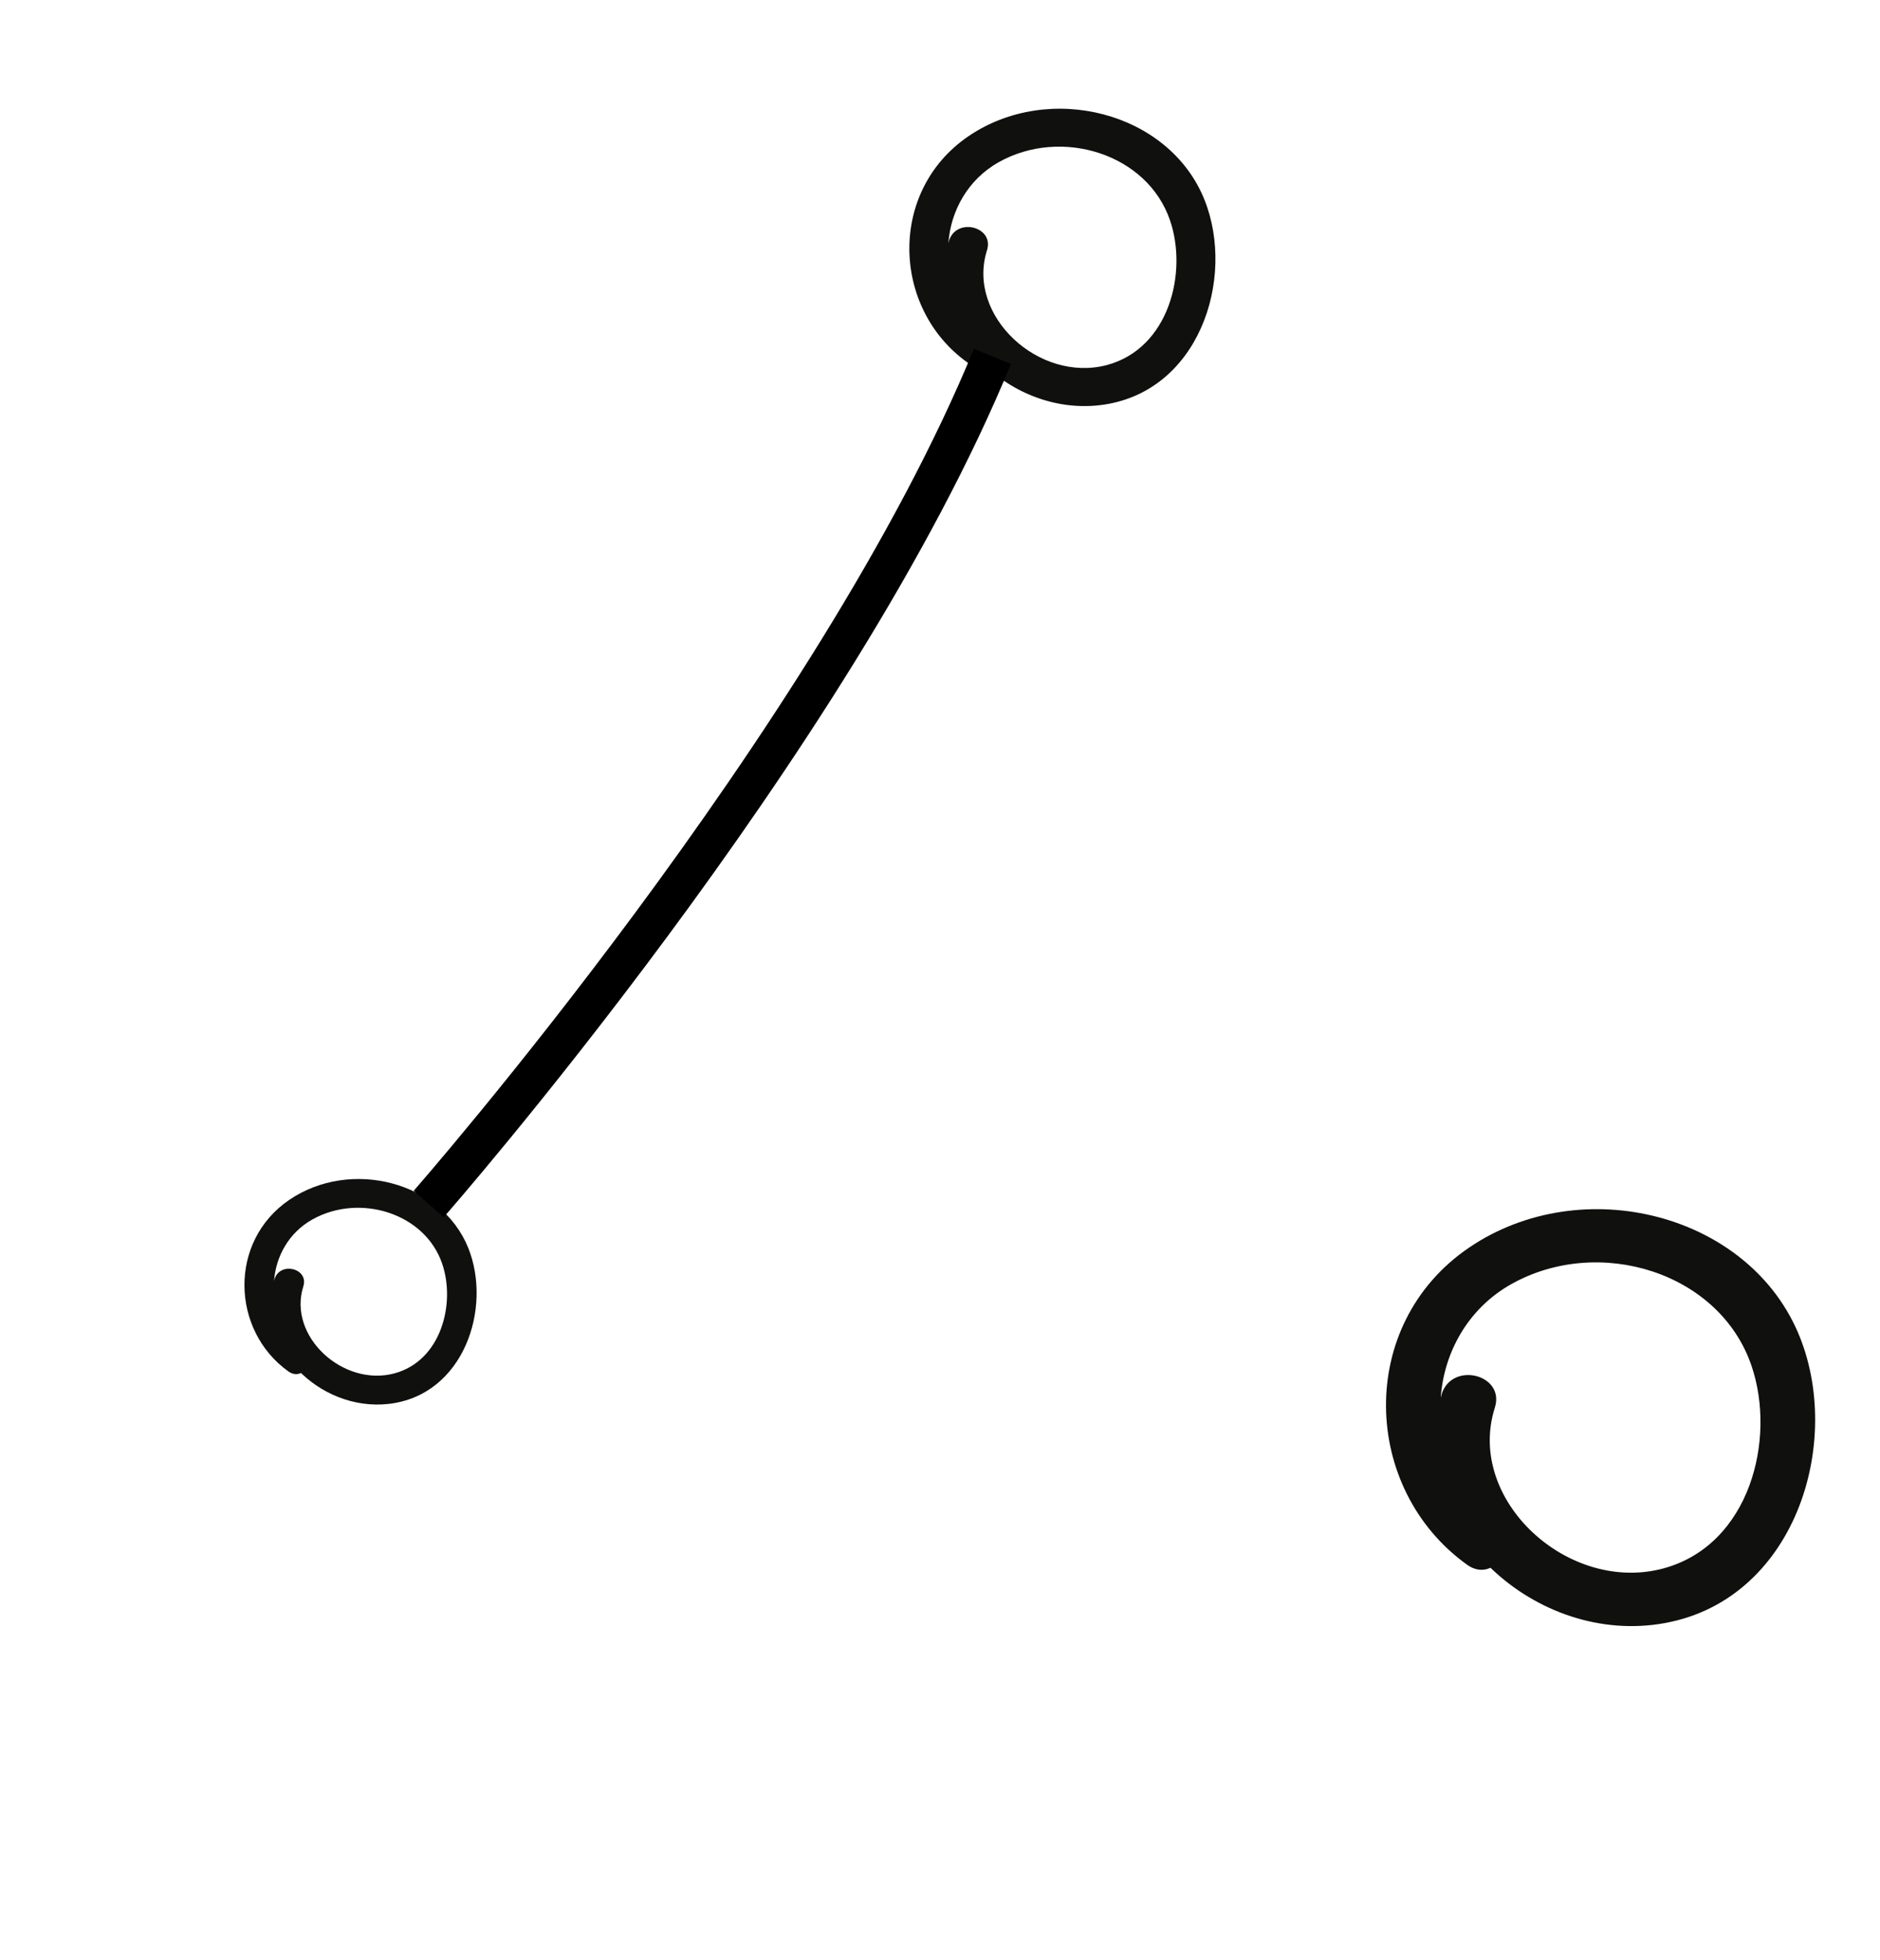 <svg width="94" height="98" viewBox="0 0 94 98" fill="none" xmlns="http://www.w3.org/2000/svg">
<path d="M13.729 63.95C12.66 67.286 15.96 70.577 19.428 70.186C23.183 69.761 24.62 65.405 23.415 62.393C22.076 59.056 17.523 57.903 14.466 59.983C11.409 62.064 11.556 66.51 14.417 68.559C15.184 69.111 15.937 67.841 15.177 67.299C13.024 65.755 13.25 62.291 15.617 60.965C17.984 59.64 21.249 60.645 22.11 63.178C22.785 65.158 22.069 68.026 19.721 68.659C17.15 69.348 14.375 66.801 15.166 64.311C15.453 63.412 14.011 63.048 13.727 63.943L13.729 63.95Z" fill="#10100E"/>
<path d="M47.454 12.039C46.045 16.437 50.396 20.776 54.968 20.259C59.918 19.699 61.813 13.957 60.223 9.986C58.459 5.586 52.456 4.066 48.425 6.809C44.395 9.552 44.59 15.414 48.362 18.115C49.373 18.842 50.365 17.169 49.363 16.454C46.525 14.418 46.823 9.851 49.944 8.104C53.064 6.356 57.368 7.681 58.503 11.021C59.393 13.631 58.449 17.413 55.354 18.247C51.964 19.155 48.306 15.797 49.349 12.515C49.727 11.329 47.827 10.85 47.452 12.03L47.454 12.039Z" fill="#10100E"/>
<path d="M72.085 69.709C70.109 75.874 76.21 81.958 82.619 81.234C89.559 80.449 92.216 72.398 89.988 66.831C87.513 60.661 79.097 58.53 73.447 62.376C67.797 66.222 68.069 74.441 73.358 78.228C74.775 79.247 76.167 76.901 74.761 75.899C70.783 73.045 71.2 66.641 75.575 64.191C79.95 61.742 85.985 63.599 87.576 68.281C88.824 71.941 87.5 77.243 83.161 78.412C78.408 79.686 73.28 74.978 74.741 70.376C75.271 68.713 72.607 68.041 72.082 69.696L72.085 69.709Z" fill="#10100E"/>
<path d="M21.435 60.192C21.435 60.192 41.734 37.055 49.621 17.818" stroke="black" stroke-width="2"/>
</svg>
